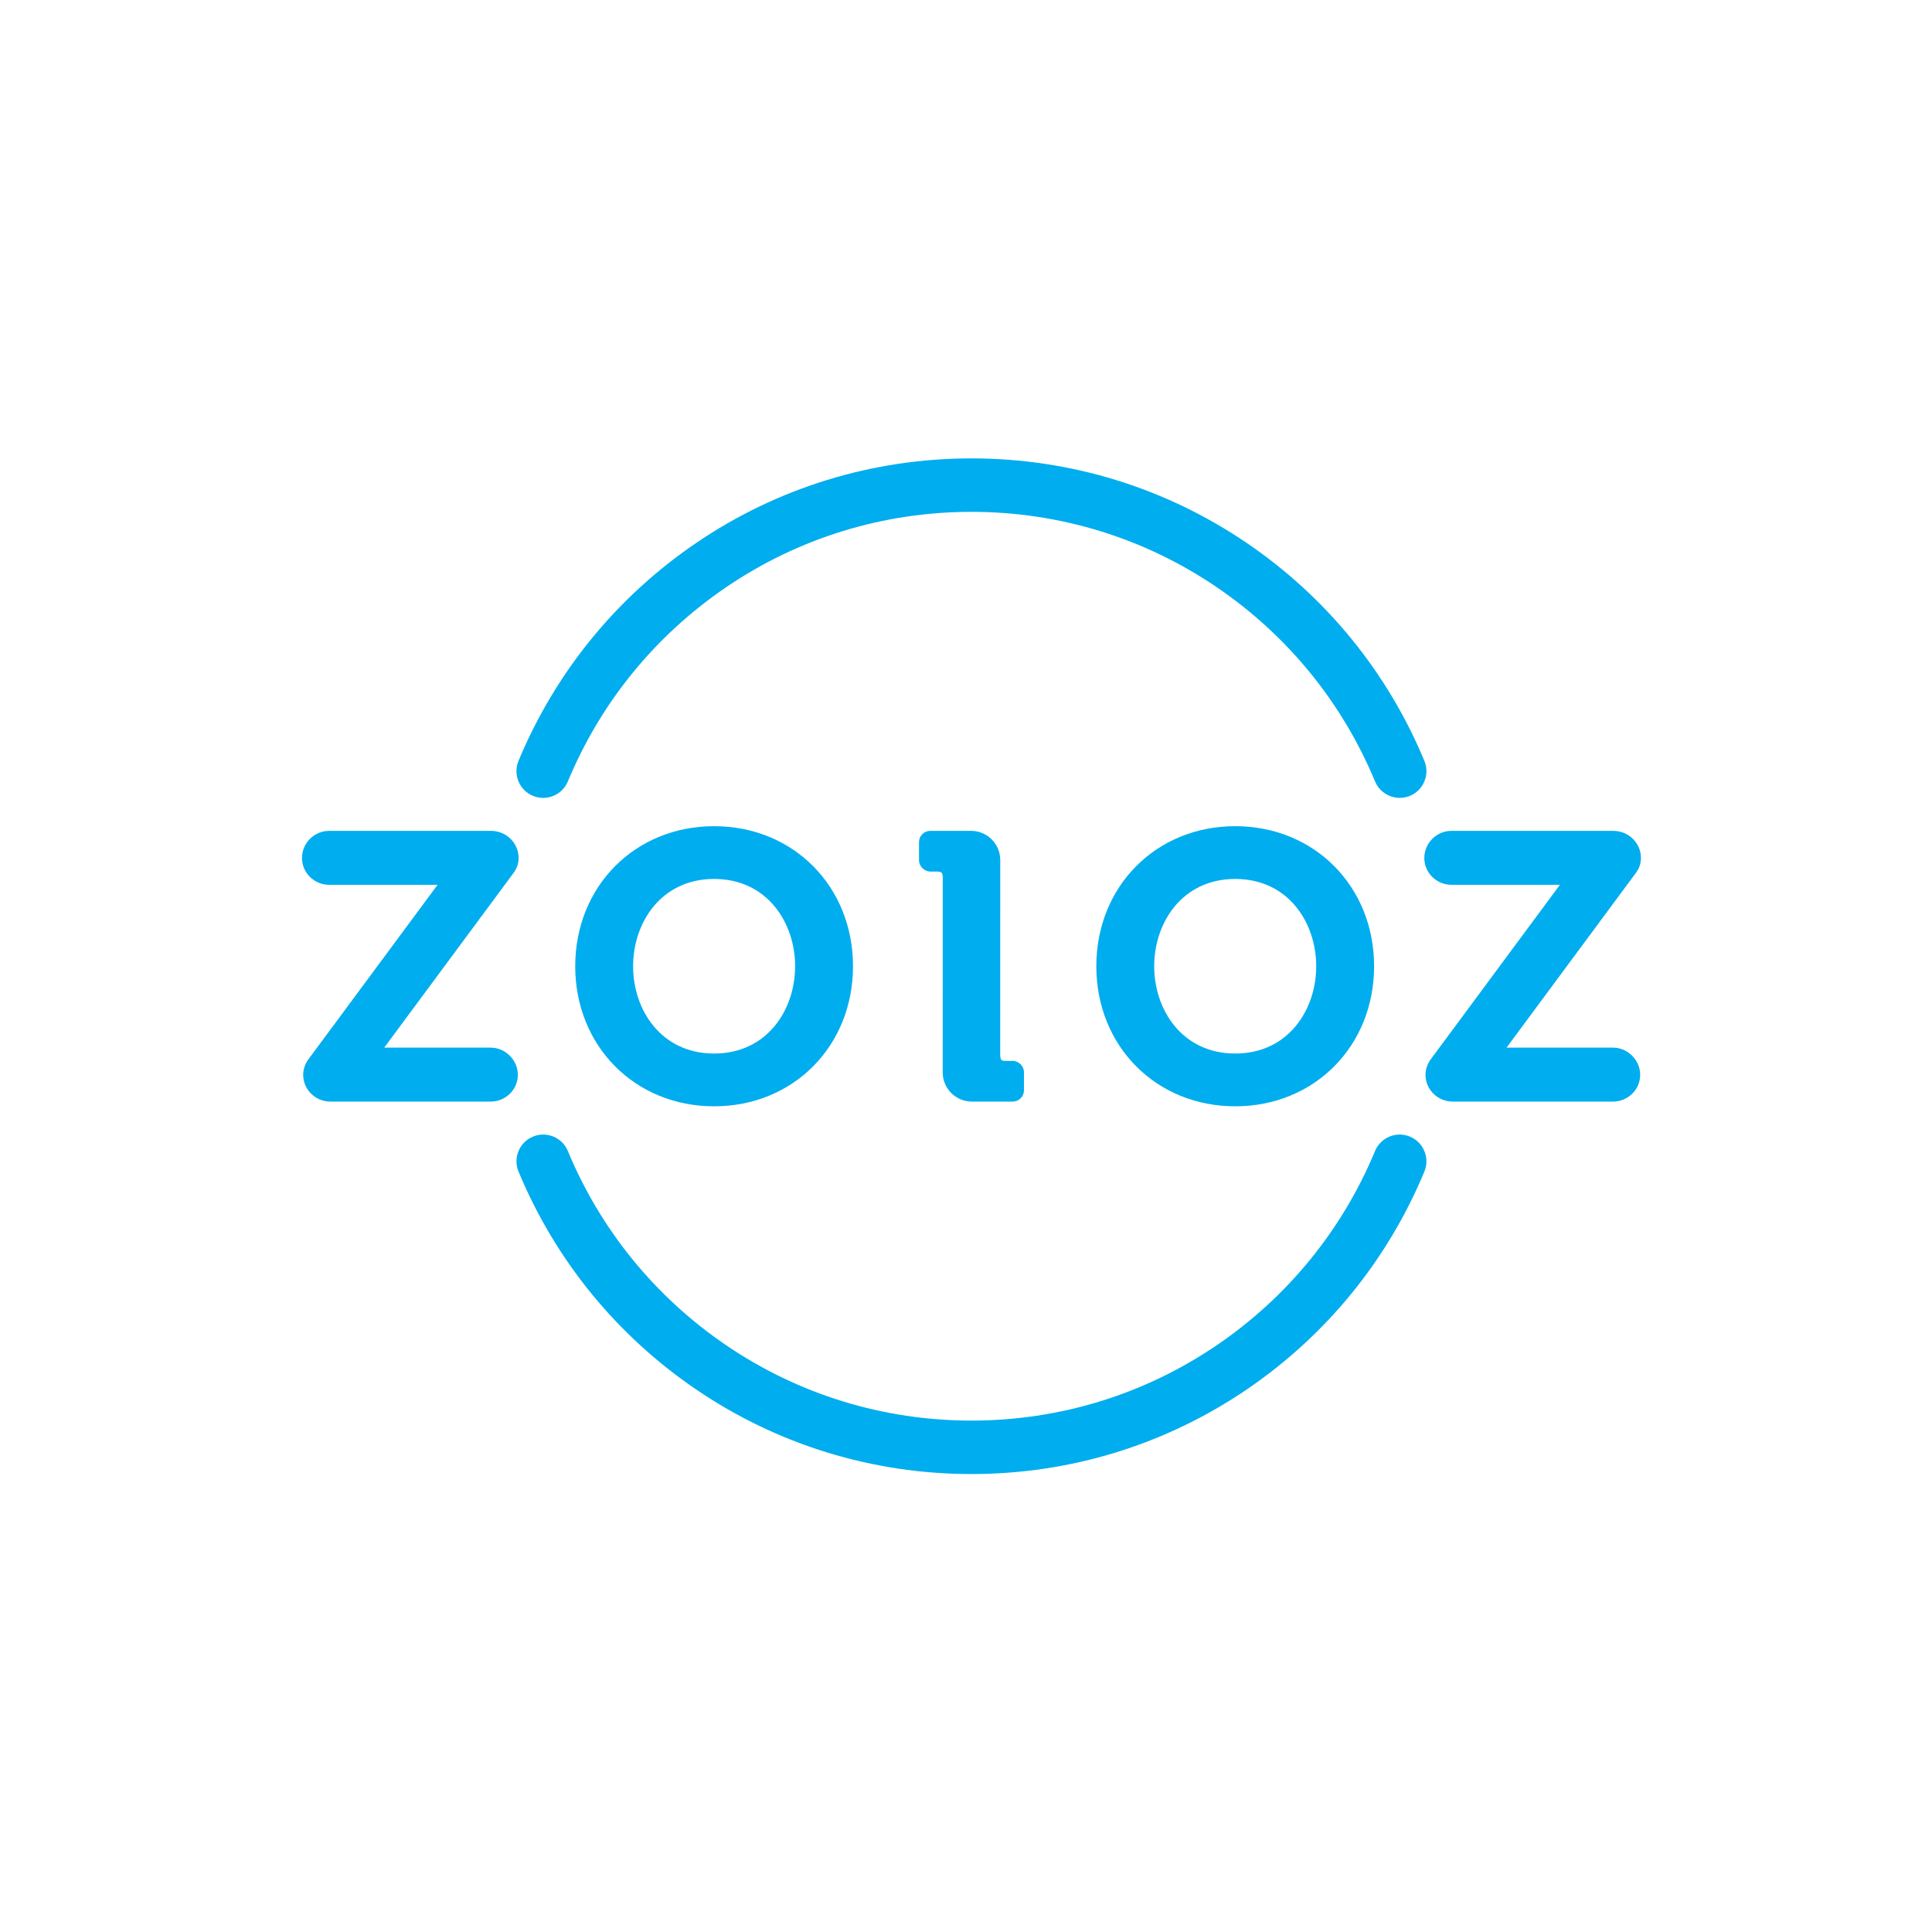<?xml version="1.0" encoding="UTF-8" standalone="no"?>
<svg
   xmlns:dc="http://purl.org/dc/elements/1.1/"
   xmlns:cc="http://creativecommons.org/ns#"
   xmlns:rdf="http://www.w3.org/1999/02/22-rdf-syntax-ns#"
   xmlns:svg="http://www.w3.org/2000/svg"
   xmlns="http://www.w3.org/2000/svg"
   viewBox="0 0 400 400"
   height="400"
   width="400"
   xml:space="preserve"
   id="svg2"
   version="1.1"><defs
     id="defs6"><clipPath
       id="clipPath18"
       clipPathUnits="userSpaceOnUse"><path
         id="path16"
         d="M 0,300 H 300 V 0 H 0 Z" /></clipPath></defs><g
     transform="matrix(1.333,0,0,-1.333,0,400)"
     id="g10"><g
       id="g12"><g
         clip-path="url(#clipPath18)"
         id="g14"><g
           transform="translate(98.332,150)"
           id="g20"><path
             id="path22"
             style="fill:#00adee;fill-opacity:1;fill-rule:nonzero;stroke:none"
             d="m 0,0 c 0,6.737 4.322,13.558 12.583,13.558 8.261,0 12.583,-6.821 12.583,-13.558 0,-6.737 -4.322,-13.558 -12.583,-13.558 C 4.322,-13.558 0,-6.737 0,0 m -8.989,0 c 0,-12.402 9.274,-21.755 21.572,-21.755 12.298,0 21.572,9.353 21.572,21.755 0,12.402 -9.274,21.754 -21.572,21.754 C 0.285,21.754 -8.989,12.402 -8.989,0" /></g><g
           transform="translate(82.777,176.467)"
           id="g24"><path
             id="path26"
             style="fill:#00adee;fill-opacity:1;fill-rule:nonzero;stroke:none"
             d="m 0,0 c 0.513,-0.212 1.051,-0.319 1.59,-0.319 0.537,0 1.075,0.106 1.587,0.317 1.024,0.424 1.822,1.221 2.247,2.245 5.079,12.242 13.575,22.669 24.57,30.153 11.26,7.662 24.439,11.712 38.111,11.713 13.674,-0.001 26.853,-4.051 38.113,-11.713 10.995,-7.484 19.491,-17.911 24.57,-30.153 0.876,-2.114 3.314,-3.118 5.424,-2.243 1.024,0.425 1.821,1.223 2.245,2.248 0.424,1.024 0.423,2.153 -0.002,3.177 -5.7,13.737 -15.233,25.436 -27.566,33.833 -12.638,8.605 -27.429,13.153 -42.779,13.153 -0.003,0 -0.007,0 -0.009,0 C 52.753,52.411 37.96,47.862 25.323,39.258 12.99,30.862 3.458,19.163 -2.243,5.425 -2.668,4.401 -2.669,3.272 -2.245,2.248 -1.821,1.223 -1.024,0.425 0,0" /></g><g
           transform="translate(218.989,123.538)"
           id="g28"><path
             id="path30"
             style="fill:#00adee;fill-opacity:1;fill-rule:nonzero;stroke:none"
             d="m 0,0 c -1.023,0.425 -2.151,0.426 -3.177,0.002 -1.024,-0.423 -1.822,-1.221 -2.247,-2.245 -5.079,-12.241 -13.575,-22.668 -24.57,-30.152 -11.26,-7.662 -24.439,-11.712 -38.112,-11.713 -13.673,10e-4 -26.852,4.051 -38.112,11.713 -10.995,7.484 -19.491,17.911 -24.57,30.152 -0.425,1.024 -1.223,1.822 -2.247,2.245 -1.026,0.424 -2.153,0.424 -3.177,-0.002 -2.114,-0.877 -3.12,-3.311 -2.243,-5.424 5.701,-13.738 15.233,-25.437 27.566,-33.833 12.637,-8.604 27.427,-13.152 42.773,-13.152 0.008,-10e-4 0.013,-10e-4 0.019,0 15.346,0 30.138,4.548 42.774,13.152 12.333,8.397 21.865,20.096 27.566,33.833 C 3.12,-3.311 2.114,-0.877 0,0" /></g><g
           transform="translate(150.945,128.98)"
           id="g32"><path
             id="path34"
             style="fill:#00adee;fill-opacity:1;fill-rule:nonzero;stroke:none"
             d="m 0,0 h 6.347 c 0.964,0 1.748,0.784 1.748,1.747 v 0.022 0.022 2.738 c 0,0.988 -0.804,1.791 -1.792,1.791 h -1 c -0.655,0 -0.9,0 -0.9,1.077 l 0.009,30.126 c 0,2.495 -2.03,4.524 -4.525,4.524 H -6.46 c -0.963,0 -1.747,-0.783 -1.747,-1.747 v -2.782 c 0,-0.988 0.804,-1.792 1.792,-1.792 h 0.813 c 0.922,0 1.086,-0.08 1.086,-1.076 L -4.524,4.524 C -4.524,2.029 -2.495,0 0,0" /></g><g
           transform="translate(204.434,150)"
           id="g36"><path
             id="path38"
             style="fill:#00adee;fill-opacity:1;fill-rule:nonzero;stroke:none"
             d="m 0,0 c 0,-6.737 -4.322,-13.558 -12.583,-13.558 -8.262,0 -12.584,6.821 -12.584,13.558 0,6.737 4.322,13.558 12.584,13.558 C -4.322,13.558 0,6.737 0,0 m -34.155,0 c 0,-12.402 9.274,-21.755 21.572,-21.755 12.298,0 21.571,9.353 21.571,21.755 0,12.402 -9.273,21.754 -21.571,21.754 -12.298,0 -21.572,-9.352 -21.572,-21.754" /></g><g
           transform="translate(250.529,137.359)"
           id="g40"><path
             id="path42"
             style="fill:#00adee;fill-opacity:1;fill-rule:nonzero;stroke:none"
             d="M 0,0 H -16.533 L 3.385,26.909 c 0.644,0.803 0.957,1.633 0.957,2.538 0,2.327 -1.921,4.22 -4.281,4.22 h -25.145 c -2.327,0 -4.221,-1.893 -4.221,-4.22 0,-2.293 1.894,-4.159 4.221,-4.159 H -8.247 L -28.166,-1.621 c -0.625,-0.782 -0.956,-1.682 -0.956,-2.6 0,-2.293 1.893,-4.159 4.221,-4.159 L 0,-8.38 c 2.327,0 4.22,1.866 4.22,4.159 C 4.22,-1.933 2.287,0 0,0" /></g><g
           transform="translate(76.21,137.359)"
           id="g44"><path
             id="path46"
             style="fill:#00adee;fill-opacity:1;fill-rule:nonzero;stroke:none"
             d="M 0,0 H -16.533 L 3.396,26.92 c 0.636,0.799 0.946,1.626 0.946,2.527 0,2.327 -1.92,4.22 -4.28,4.22 h -25.145 c -2.327,0 -4.221,-1.893 -4.221,-4.22 0,-2.293 1.894,-4.159 4.221,-4.159 h 16.837 l -19.92,-26.91 c -0.625,-0.782 -0.955,-1.682 -0.955,-2.599 0,-2.293 1.893,-4.159 4.221,-4.159 H 0 c 2.327,0 4.221,1.866 4.221,4.159 C 4.221,-1.933 2.288,0 0,0" /></g></g></g></g></svg>